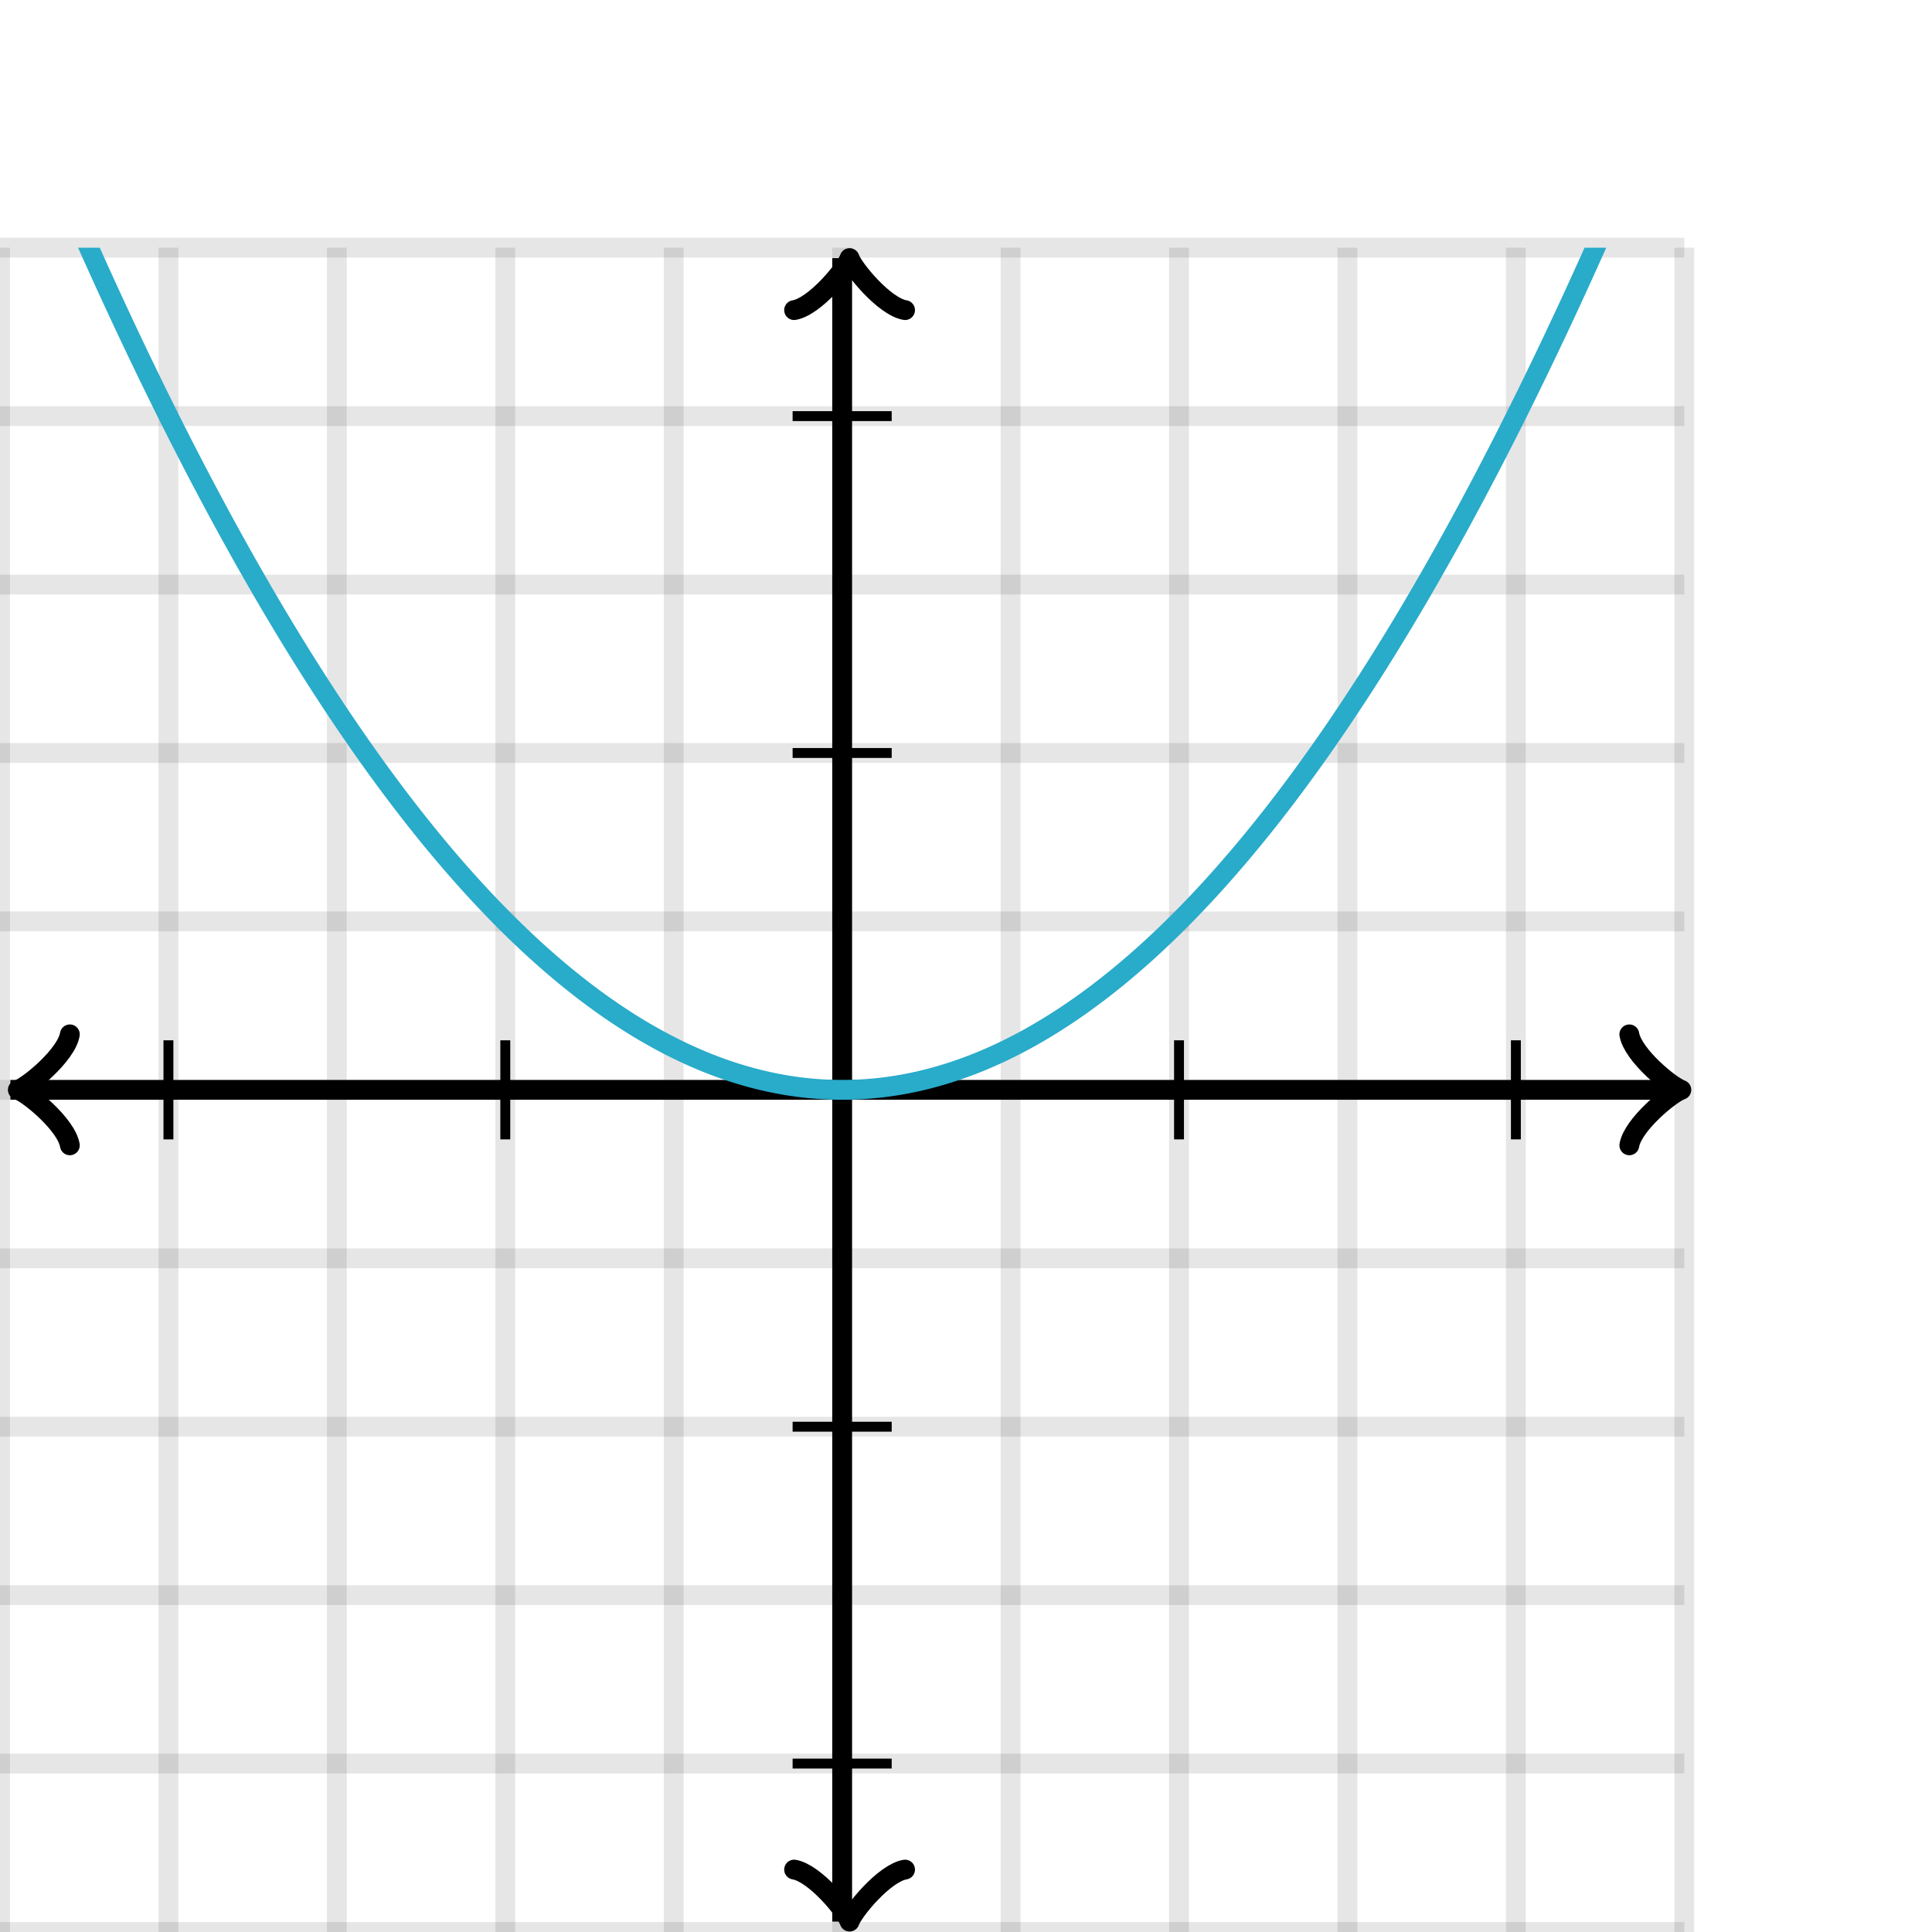 <svg xmlns="http://www.w3.org/2000/svg" version="1.1" width="195" height="195" viewBox="0 0 195 195"><defs><clipPath id="clip-1"><rect x="0" y="25" width="170" height="170"/></clipPath></defs><path fill="none" stroke="#000000" d="M 0,195 L 0,25" style="stroke-width: 2px;opacity: 0.1" stroke-width="2" opacity="0.1"/><path fill="none" stroke="#000000" d="M 17,195 L 17,25" style="stroke-width: 2px;opacity: 0.1" stroke-width="2" opacity="0.1"/><path fill="none" stroke="#000000" d="M 34,195 L 34,25" style="stroke-width: 2px;opacity: 0.1" stroke-width="2" opacity="0.1"/><path fill="none" stroke="#000000" d="M 51,195 L 51,25" style="stroke-width: 2px;opacity: 0.1" stroke-width="2" opacity="0.1"/><path fill="none" stroke="#000000" d="M 68,195 L 68,25" style="stroke-width: 2px;opacity: 0.1" stroke-width="2" opacity="0.1"/><path fill="none" stroke="#000000" d="M 85,195 L 85,25" style="stroke-width: 2px;opacity: 0.1" stroke-width="2" opacity="0.1"/><path fill="none" stroke="#000000" d="M 102,195 L 102,25" style="stroke-width: 2px;opacity: 0.1" stroke-width="2" opacity="0.1"/><path fill="none" stroke="#000000" d="M 119,195 L 119,25" style="stroke-width: 2px;opacity: 0.1" stroke-width="2" opacity="0.1"/><path fill="none" stroke="#000000" d="M 136,195 L 136,25" style="stroke-width: 2px;opacity: 0.1" stroke-width="2" opacity="0.1"/><path fill="none" stroke="#000000" d="M 153,195 L 153,25" style="stroke-width: 2px;opacity: 0.1" stroke-width="2" opacity="0.1"/><path fill="none" stroke="#000000" d="M 170,195 L 170,25" style="stroke-width: 2px;opacity: 0.1" stroke-width="2" opacity="0.1"/><path fill="none" stroke="#000000" d="M 0,195 L 170,195" style="stroke-width: 2px;opacity: 0.1" stroke-width="2" opacity="0.1"/><path fill="none" stroke="#000000" d="M 0,178 L 170,178" style="stroke-width: 2px;opacity: 0.1" stroke-width="2" opacity="0.1"/><path fill="none" stroke="#000000" d="M 0,161 L 170,161" style="stroke-width: 2px;opacity: 0.1" stroke-width="2" opacity="0.1"/><path fill="none" stroke="#000000" d="M 0,144 L 170,144" style="stroke-width: 2px;opacity: 0.1" stroke-width="2" opacity="0.1"/><path fill="none" stroke="#000000" d="M 0,127 L 170,127" style="stroke-width: 2px;opacity: 0.1" stroke-width="2" opacity="0.1"/><path fill="none" stroke="#000000" d="M 0,110 L 170,110" style="stroke-width: 2px;opacity: 0.1" stroke-width="2" opacity="0.1"/><path fill="none" stroke="#000000" d="M 0,93 L 170,93" style="stroke-width: 2px;opacity: 0.1" stroke-width="2" opacity="0.1"/><path fill="none" stroke="#000000" d="M 0,76 L 170,76" style="stroke-width: 2px;opacity: 0.1" stroke-width="2" opacity="0.1"/><path fill="none" stroke="#000000" d="M 0,59 L 170,59" style="stroke-width: 2px;opacity: 0.1" stroke-width="2" opacity="0.1"/><path fill="none" stroke="#000000" d="M 0,42 L 170,42" style="stroke-width: 2px;opacity: 0.1" stroke-width="2" opacity="0.1"/><path fill="none" stroke="#000000" d="M 0,25 L 170,25" style="stroke-width: 2px;opacity: 0.1" stroke-width="2" opacity="0.1"/><path fill="none" stroke="#000000" d="M -3.45,115.6 C -3.1,113.5 0.75,110.35 1.8,110 C 0.75,109.65 -3.1,106.5 -3.45,104.4" transform="rotate(180 1.8 110)" style="stroke-width: 2px;opacity: 1;stroke-linejoin: round;stroke-linecap: round" stroke-width="2" opacity="1" stroke-linejoin="round" stroke-linecap="round"/><path fill="none" stroke="#000000" d="M 85,110 S 85,110 1.05,110" style="stroke-width: 2px;opacity: 1" stroke-width="2" opacity="1"/><path fill="none" stroke="#000000" d="M 164.45,115.6 C 164.8,113.5 168.65,110.35 169.7,110 C 168.65,109.65 164.8,106.5 164.45,104.4" transform="" style="stroke-width: 2px;opacity: 1;stroke-linejoin: round;stroke-linecap: round" stroke-width="2" opacity="1" stroke-linejoin="round" stroke-linecap="round"/><path fill="none" stroke="#000000" d="M 85,110 S 85,110 168.95,110" style="stroke-width: 2px;opacity: 1" stroke-width="2" opacity="1"/><path fill="none" stroke="#000000" d="M 80.5,199.55 C 80.85,197.45 84.7,194.3 85.75,193.95 C 84.7,193.6 80.85,190.45 80.5,188.35" transform="rotate(90 85.75 193.95)" style="stroke-width: 2px;opacity: 1;stroke-linejoin: round;stroke-linecap: round" stroke-width="2" opacity="1" stroke-linejoin="round" stroke-linecap="round"/><path fill="none" stroke="#000000" d="M 85,110 S 85,110 85,193.95" style="stroke-width: 2px;opacity: 1" stroke-width="2" opacity="1"/><path fill="none" stroke="#000000" d="M 80.5,31.65 C 80.85,29.55 84.7,26.4 85.75,26.05 C 84.7,25.7 80.85,22.55 80.5,20.45" transform="rotate(-90 85.75 26.05)" style="stroke-width: 2px;opacity: 1;stroke-linejoin: round;stroke-linecap: round" stroke-width="2" opacity="1" stroke-linejoin="round" stroke-linecap="round"/><path fill="none" stroke="#000000" d="M 85,110 S 85,110 85,26.05" style="stroke-width: 2px;opacity: 1" stroke-width="2" opacity="1"/><path fill="none" stroke="#000000" d="M 119,115 L 119,105" style="stroke-width: 1px;opacity: 1" stroke-width="1" opacity="1"/><path fill="none" stroke="#000000" d="M 153,115 L 153,105" style="stroke-width: 1px;opacity: 1" stroke-width="1" opacity="1"/><path fill="none" stroke="#000000" d="M 51,115 L 51,105" style="stroke-width: 1px;opacity: 1" stroke-width="1" opacity="1"/><path fill="none" stroke="#000000" d="M 17,115 L 17,105" style="stroke-width: 1px;opacity: 1" stroke-width="1" opacity="1"/><path fill="none" stroke="#000000" d="M 80,76 L 90,76" style="stroke-width: 1px;opacity: 1" stroke-width="1" opacity="1"/><path fill="none" stroke="#000000" d="M 80,42 L 90,42" style="stroke-width: 1px;opacity: 1" stroke-width="1" opacity="1"/><path fill="none" stroke="#000000" d="M 80,144 L 90,144" style="stroke-width: 1px;opacity: 1" stroke-width="1" opacity="1"/><path fill="none" stroke="#000000" d="M 80,178 L 90,178" style="stroke-width: 1px;opacity: 1" stroke-width="1" opacity="1"/><path fill="none" stroke="#29abca" d="M 0,3.75 L 0.5,4.996 L 1,6.235 L 1.5,7.467 L 2,8.691 L 2.5,9.908 L 3,11.118 L 3.5,12.32 L 4,13.515 L 4.5,14.702 L 5,15.882 L 5.5,17.055 L 6,18.221 L 6.5,19.379 L 7,20.529 L 7.5,21.673 L 8,22.809 L 8.5,23.938 L 9,25.059 L 9.5,26.173 L 10,27.279 L 10.5,28.379 L 11,29.471 L 11.5,30.555 L 12,31.632 L 12.5,32.702 L 13,33.765 L 13.5,34.82 L 14,35.868 L 14.5,36.908 L 15,37.941 L 15.5,38.967 L 16,39.985 L 16.5,40.996 L 17,42 L 17.5,42.996 L 18,43.985 L 18.5,44.967 L 19,45.941 L 19.5,46.908 L 20,47.868 L 20.5,48.82 L 21,49.765 L 21.5,50.702 L 22,51.632 L 22.5,52.555 L 23,53.471 L 23.5,54.379 L 24,55.279 L 24.5,56.173 L 25,57.059 L 25.5,57.938 L 26,58.809 L 26.5,59.673 L 27,60.529 L 27.5,61.379 L 28,62.221 L 28.5,63.055 L 29,63.882 L 29.5,64.702 L 30,65.515 L 30.5,66.32 L 31,67.118 L 31.5,67.908 L 32,68.691 L 32.5,69.467 L 33,70.235 L 33.5,70.996 L 34,71.75 L 34.5,72.496 L 35,73.235 L 35.5,73.967 L 36,74.691 L 36.5,75.408 L 37,76.118 L 37.5,76.82 L 38,77.515 L 38.5,78.202 L 39,78.882 L 39.5,79.555 L 40,80.221 L 40.5,80.879 L 41,81.529 L 41.5,82.173 L 42,82.809 L 42.5,83.438 L 43,84.059 L 43.5,84.673 L 44,85.279 L 44.5,85.879 L 45,86.471 L 45.5,87.055 L 46,87.632 L 46.5,88.202 L 47,88.765 L 47.5,89.32 L 48,89.868 L 48.5,90.408 L 49,90.941 L 49.5,91.467 L 50,91.985 L 50.5,92.496 L 51,93 L 51.5,93.496 L 52,93.985 L 52.5,94.467 L 53,94.941 L 53.5,95.408 L 54,95.868 L 54.5,96.32 L 55,96.765 L 55.5,97.202 L 56,97.632 L 56.5,98.055 L 57,98.471 L 57.5,98.879 L 58,99.279 L 58.5,99.673 L 59,100.059 L 59.5,100.437 L 60,100.809 L 60.5,101.173 L 61,101.529 L 61.5,101.879 L 62,102.221 L 62.5,102.555 L 63,102.882 L 63.5,103.202 L 64,103.515 L 64.5,103.82 L 65,104.118 L 65.5,104.408 L 66,104.691 L 66.5,104.967 L 67,105.235 L 67.5,105.496 L 68,105.75 L 68.5,105.996 L 69,106.235 L 69.5,106.467 L 70,106.691 L 70.5,106.908 L 71,107.118 L 71.5,107.32 L 72,107.515 L 72.5,107.702 L 73,107.882 L 73.5,108.055 L 74,108.221 L 74.5,108.379 L 75,108.529 L 75.5,108.673 L 76,108.809 L 76.5,108.937 L 77,109.059 L 77.5,109.173 L 78,109.279 L 78.5,109.379 L 79,109.471 L 79.5,109.555 L 80,109.632 L 80.5,109.702 L 81,109.765 L 81.5,109.82 L 82,109.868 L 82.5,109.908 L 83,109.941 L 83.5,109.967 L 84,109.985 L 84.5,109.996 L 85,110 L 85.5,109.996 L 86,109.985 L 86.5,109.967 L 87,109.941 L 87.5,109.908 L 88,109.868 L 88.5,109.82 L 89,109.765 L 89.5,109.702 L 90,109.632 L 90.5,109.555 L 91,109.471 L 91.5,109.379 L 92,109.279 L 92.5,109.173 L 93,109.059 L 93.5,108.938 L 94,108.809 L 94.5,108.673 L 95,108.529 L 95.5,108.379 L 96,108.221 L 96.5,108.055 L 97,107.882 L 97.5,107.702 L 98,107.515 L 98.5,107.32 L 99,107.118 L 99.5,106.908 L 100,106.691 L 100.5,106.467 L 101,106.235 L 101.5,105.996 L 102,105.75 L 102.5,105.496 L 103,105.235 L 103.5,104.967 L 104,104.691 L 104.5,104.408 L 105,104.118 L 105.5,103.82 L 106,103.515 L 106.5,103.202 L 107,102.882 L 107.5,102.555 L 108,102.221 L 108.5,101.879 L 109,101.529 L 109.5,101.173 L 110,100.809 L 110.5,100.438 L 111,100.059 L 111.5,99.673 L 112,99.279 L 112.5,98.879 L 113,98.471 L 113.5,98.055 L 114,97.632 L 114.5,97.202 L 115,96.765 L 115.5,96.32 L 116,95.868 L 116.5,95.408 L 117,94.941 L 117.5,94.467 L 118,93.985 L 118.5,93.496 L 119,93 L 119.5,92.496 L 120,91.985 L 120.5,91.467 L 121,90.941 L 121.5,90.408 L 122,89.868 L 122.5,89.32 L 123,88.765 L 123.5,88.202 L 124,87.632 L 124.5,87.055 L 125,86.471 L 125.5,85.879 L 126,85.279 L 126.5,84.673 L 127,84.059 L 127.5,83.438 L 128,82.809 L 128.5,82.173 L 129,81.529 L 129.5,80.879 L 130,80.221 L 130.5,79.555 L 131,78.882 L 131.5,78.202 L 132,77.515 L 132.5,76.82 L 133,76.118 L 133.5,75.408 L 134,74.691 L 134.5,73.967 L 135,73.235 L 135.5,72.496 L 136,71.75 L 136.5,70.996 L 137,70.235 L 137.5,69.467 L 138,68.691 L 138.5,67.908 L 139,67.118 L 139.5,66.32 L 140,65.515 L 140.5,64.702 L 141,63.882 L 141.5,63.055 L 142,62.221 L 142.5,61.379 L 143,60.529 L 143.5,59.673 L 144,58.809 L 144.5,57.938 L 145,57.059 L 145.5,56.173 L 146,55.279 L 146.5,54.379 L 147,53.471 L 147.5,52.555 L 148,51.632 L 148.5,50.702 L 149,49.765 L 149.5,48.82 L 150,47.868 L 150.5,46.908 L 151,45.941 L 151.5,44.967 L 152,43.985 L 152.5,42.996 L 153,42 L 153.5,40.996 L 154,39.985 L 154.5,38.967 L 155,37.941 L 155.5,36.908 L 156,35.868 L 156.5,34.82 L 157,33.765 L 157.5,32.702 L 158,31.632 L 158.5,30.555 L 159,29.471 L 159.5,28.379 L 160,27.279 L 160.5,26.173 L 161,25.059 L 161.5,23.938 L 162,22.809 L 162.5,21.673 L 163,20.529 L 163.5,19.379 L 164,18.221 L 164.5,17.055 L 165,15.882 L 165.5,14.702 L 166,13.515 L 166.5,12.32 L 167,11.118 L 167.5,9.908 L 168,8.691 L 168.5,7.467 L 169,6.235 L 169.5,4.996 L 170,3.75" style="stroke-width: 2px" stroke-width="2" clip-path="url(#clip-1)"/></svg>